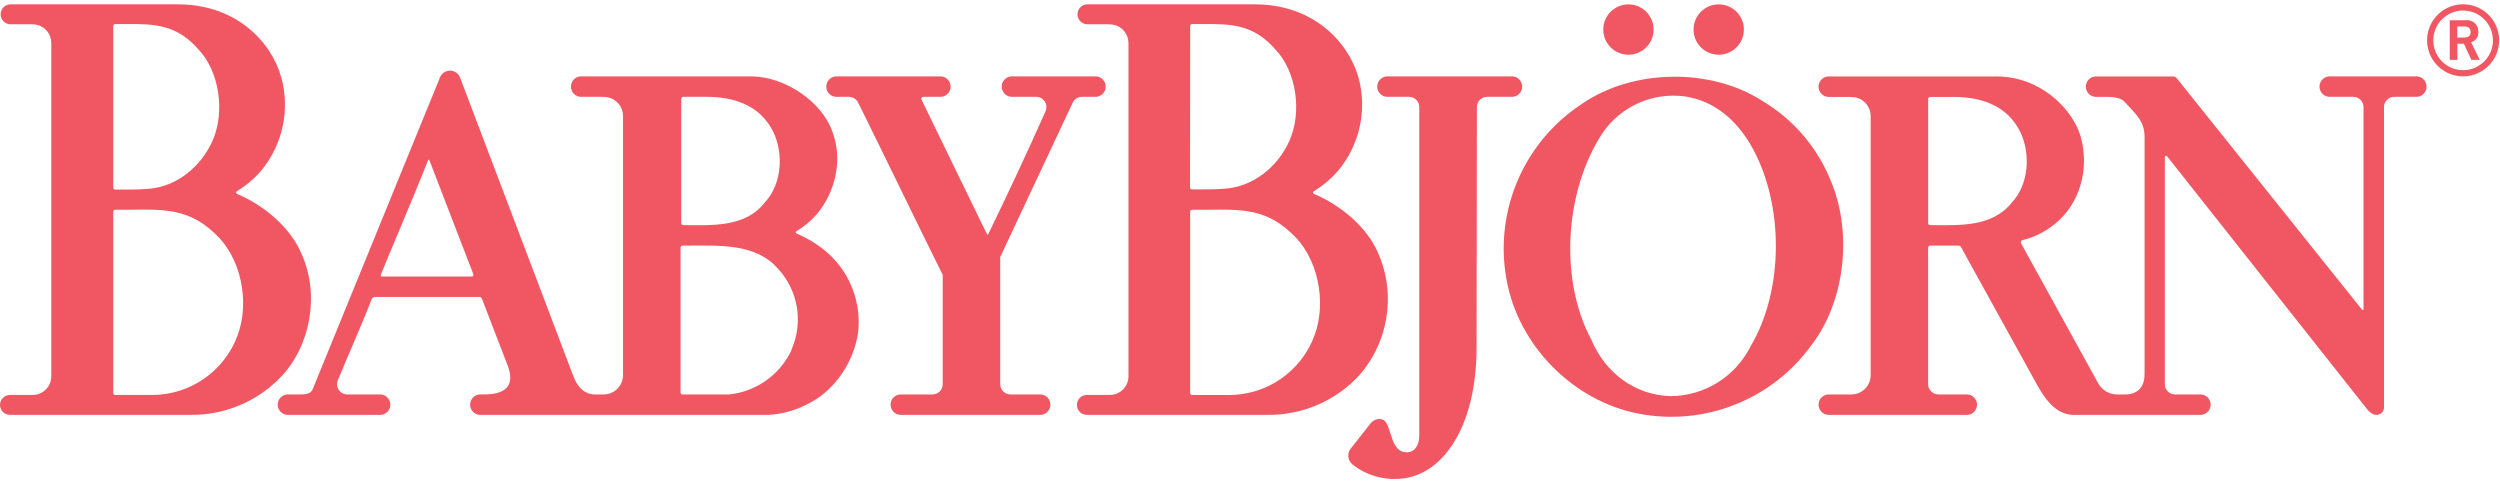 <svg xmlns="http://www.w3.org/2000/svg" width="134" height="26" viewBox="0 0 134 26">
  <g fill="#F05762">
    <path d="M98.041 9.478C97.309 7.785 96.063 6.366 94.479 5.42 91.688 3.615 87.5 3.687 84.776 5.579 81.558 7.693 79.983 11.577 80.821 15.336 81.598 18.825 84.625 21.703 88.177 22.233 91.609 22.76 95.048 21.323 97.085 18.511 98.946 16.106 99.328 12.276 98.034 9.471M93.807 18.611C92.989 20.204 91.357 21.213 89.566 21.233 87.623 21.193 86.028 19.956 85.304 18.227 83.541 14.938 83.892 10.194 85.881 7.154 86.869 5.687 88.612 4.918 90.362 5.176 91.895 5.425 93.042 6.421 93.819 7.735 95.636 10.818 95.656 15.559 93.798 18.616M58.751 4.094L54.205 4.094C53.916 4.113 53.692 4.353 53.692 4.642 53.692 4.932 53.916 5.171 54.205 5.19L55.543 5.19C55.844 5.19 56.089 5.435 56.089 5.737 56.091 5.817 56.074 5.897 56.04 5.97 55.11 8.063 53.921 10.599 52.967 12.558 52.962 12.568 52.951 12.575 52.939 12.574 52.928 12.574 52.917 12.568 52.911 12.558L52.655 12.051 49.382 5.318C49.38 5.305 49.38 5.292 49.382 5.279 49.382 5.23 49.422 5.19 49.471 5.19L50.438 5.19C50.727 5.171 50.952 4.932 50.952 4.642 50.952 4.353 50.727 4.113 50.438 4.094L44.802 4.094C44.513 4.113 44.288 4.353 44.288 4.642 44.288 4.932 44.513 5.171 44.802 5.19L45.5 5.19C45.708 5.191 45.898 5.307 45.993 5.493 47.491 8.517 49.029 11.706 50.529 14.735L50.529 20.596C50.529 20.897 50.284 21.142 49.982 21.142L48.247 21.142C47.958 21.161 47.734 21.401 47.734 21.69 47.734 21.979 47.958 22.219 48.247 22.238L55.715 22.238C55.919 22.251 56.114 22.15 56.22 21.975 56.326 21.8 56.326 21.58 56.22 21.405 56.114 21.23 55.919 21.129 55.715 21.142L54.158 21.142C53.856 21.142 53.612 20.897 53.612 20.596L53.612 13.777 57.494 5.509C57.582 5.314 57.776 5.19 57.99 5.19L58.751 5.19C59.039 5.171 59.264 4.932 59.264 4.642 59.264 4.353 59.039 4.113 58.751 4.094"/>
    <path d="M43.752 13.088C43.423 12.866 43.072 12.677 42.706 12.523 42.675 12.514 42.653 12.487 42.65 12.455 42.652 12.429 42.668 12.405 42.692 12.393 43.098 12.147 43.464 11.841 43.778 11.485 44.776 10.301 45.19 8.561 44.618 7.065 44.08 5.49 42.108 4.094 40.247 4.094L31.115 4.094C30.827 4.113 30.602 4.353 30.602 4.642 30.602 4.932 30.827 5.171 31.115 5.19L32.22 5.19C32.343 5.189 32.466 5.198 32.588 5.216 33.06 5.32 33.396 5.738 33.395 6.221 33.394 6.228 33.394 6.235 33.395 6.242L33.395 20.046C33.409 20.325 33.311 20.597 33.123 20.803 32.936 21.009 32.673 21.131 32.395 21.142L31.846 21.142C31.613 21.142 31.06 21.021 30.764 20.23 30.758 20.217 30.751 20.205 30.743 20.193L24.641 4.108C24.542 3.912 24.341 3.787 24.121 3.787 23.901 3.787 23.7 3.912 23.601 4.108L16.75 20.886C16.629 21.142 16.301 21.14 16.029 21.142L15.398 21.142C15.11 21.161 14.885 21.401 14.885 21.69 14.885 21.979 15.11 22.219 15.398 22.238L20.409 22.238C20.698 22.219 20.923 21.979 20.923 21.69 20.923 21.401 20.698 21.161 20.409 21.142L18.611 21.142C18.428 21.142 18.257 21.05 18.156 20.897 18.054 20.744 18.037 20.55 18.109 20.381 18.693 18.955 19.379 17.448 19.919 16.038 19.952 15.963 20.025 15.915 20.107 15.915L25.69 15.915C25.754 15.914 25.81 15.953 25.832 16.013L27.198 19.558C27.835 21.186 26.293 21.142 25.783 21.142 25.579 21.129 25.384 21.23 25.278 21.405 25.172 21.58 25.172 21.8 25.278 21.975 25.384 22.15 25.579 22.251 25.783 22.238L41.177 22.238C41.94 22.199 42.685 21.988 43.355 21.621 44.785 20.9 45.762 19.363 45.993 17.848 46.215 15.963 45.344 14.115 43.748 13.088M25.309 14.824L20.472 14.824C20.451 14.823 20.431 14.812 20.419 14.794 20.406 14.776 20.403 14.754 20.409 14.733 20.938 13.416 21.845 11.341 22.954 8.573 22.96 8.563 22.971 8.557 22.982 8.557 22.994 8.557 23.004 8.563 23.01 8.573L23.066 8.719 25.372 14.7C25.373 14.711 25.373 14.722 25.372 14.733 25.372 14.782 25.344 14.824 25.311 14.824M36.617 5.19L37.881 5.19C39.416 5.19 40.786 5.688 41.461 7.1 42.012 8.263 41.896 9.878 41.007 10.836 39.967 12.195 38.188 12.074 36.62 12.067 36.591 12.068 36.564 12.057 36.543 12.036 36.523 12.016 36.512 11.989 36.513 11.96L36.513 5.3C36.513 5.24 36.56 5.191 36.62 5.19M42.436 18.746C41.816 20.085 40.535 20.997 39.067 21.145L36.585 21.145C36.526 21.145 36.478 21.097 36.478 21.038L36.478 13.272C36.479 13.213 36.526 13.166 36.585 13.165 38.56 13.165 40.505 13.011 41.721 14.426 42.792 15.599 43.066 17.295 42.419 18.746M129.547 4.094L124.839 4.094C124.55 4.113 124.325 4.353 124.325 4.642 124.325 4.932 124.55 5.171 124.839 5.19L126.137 5.19C126.439 5.19 126.684 5.435 126.684 5.737L126.684 16.538C126.684 16.555 126.684 16.601 126.67 16.613 126.656 16.624 126.63 16.629 126.597 16.589L116.708 4.236C116.708 4.236 116.61 4.097 116.501 4.097L112.313 4.097C112.025 4.116 111.8 4.355 111.8 4.645 111.8 4.934 112.025 5.174 112.313 5.192L112.921 5.192C113.372 5.192 113.716 5.272 113.874 5.455 114.398 6.042 114.949 6.449 114.949 7.33L114.949 20.046C114.949 21.065 114.186 21.142 113.951 21.142L113.486 21.142C113.062 21.147 112.669 20.918 112.465 20.547L108.321 13.028C108.313 13.006 108.313 12.982 108.321 12.96 108.334 12.915 108.369 12.881 108.414 12.87 109.081 12.706 109.698 12.387 110.217 11.939 111.415 10.941 112.027 9.147 111.527 7.333 111.062 5.751 109.296 4.099 107.026 4.099L97.987 4.099C97.699 4.118 97.474 4.358 97.474 4.647 97.474 4.936 97.699 5.176 97.987 5.195L99.104 5.195C99.226 5.194 99.348 5.203 99.469 5.22 99.936 5.329 100.267 5.744 100.267 6.223 100.267 6.223 100.267 6.235 100.267 6.244L100.267 20.093C100.267 20.093 100.267 20.093 100.267 20.112 100.267 20.681 99.806 21.142 99.237 21.142L97.987 21.142C97.699 21.161 97.474 21.401 97.474 21.69 97.474 21.979 97.699 22.219 97.987 22.238L105.455 22.238C105.744 22.219 105.969 21.979 105.969 21.69 105.969 21.401 105.744 21.161 105.455 21.142L103.89 21.142C103.59 21.138 103.349 20.895 103.347 20.596L103.347 17.592 103.347 17.592 103.347 13.272C103.349 13.213 103.397 13.165 103.457 13.165L104.992 13.165C105.045 13.167 105.093 13.2 105.113 13.249L109.068 20.409C109.533 21.27 110.129 22.238 111.162 22.238L117.978 22.238C118.267 22.219 118.491 21.979 118.491 21.69 118.491 21.401 118.267 21.161 117.978 21.142L116.582 21.142C116.437 21.142 116.298 21.085 116.196 20.982 116.093 20.88 116.036 20.741 116.036 20.596L116.036 8.48C116.036 8.408 116.047 8.349 116.098 8.349 116.122 8.35 116.144 8.361 116.159 8.38L126.732 21.749C126.916 21.982 127.093 22.238 127.386 22.238 127.491 22.238 127.592 22.196 127.666 22.122 127.74 22.048 127.782 21.947 127.782 21.842L127.782 5.737C127.782 5.592 127.839 5.453 127.942 5.35 128.044 5.248 128.183 5.19 128.328 5.19L129.55 5.19C129.838 5.171 130.063 4.932 130.063 4.642 130.063 4.353 129.838 4.113 129.55 4.094M103.459 12.067C103.4 12.067 103.351 12.019 103.35 11.96L103.35 5.302C103.351 5.242 103.4 5.195 103.459 5.195L104.72 5.195C106.255 5.195 107.626 5.693 108.3 7.102 108.852 8.266 108.735 9.88 107.849 10.841 106.777 12.193 105.029 12.072 103.461 12.067M16.178 13.644C15.587 12.19 14.128 10.992 12.718 10.401 12.683 10.39 12.658 10.359 12.653 10.322 12.655 10.292 12.673 10.264 12.7 10.25 13.17 9.965 13.595 9.609 13.958 9.196 15.141 7.805 15.56 5.919 15.08 4.157 14.519 2.166 12.595.233 9.538.233L.533.233C.252.251.033.485.033.767.033 1.048.252 1.282.533 1.3L1.608 1.3C1.727 1.299 1.846 1.307 1.963 1.324 2.423 1.424 2.75 1.831 2.75 2.301L2.75 20.17C2.749 20.722 2.301 21.169 1.749 21.17L.533 21.17C.239 21.17 0 21.409 0 21.703 0 21.997.239 22.236.533 22.236L10.236 22.236C12.018 22.253 13.73 21.547 14.982 20.279 16.657 18.595 17.141 15.796 16.178 13.644M6.07 1.396C6.07 1.338 6.116 1.291 6.174 1.291L7.337 1.291C8.626 1.305 9.627 1.51 10.613 2.622 11.776 3.829 12.055 5.993 11.416 7.489 10.776 8.985 9.408 10.02 7.952 10.122 7.358 10.166 7.047 10.162 6.174 10.162 6.116 10.162 6.07 10.115 6.07 10.057L6.07 1.396zM12.742 17.96C12.03 19.909 10.166 21.196 8.091 21.17L6.174 21.17C6.116 21.169 6.07 21.121 6.07 21.063L6.07 11.35C6.07 11.292 6.116 11.245 6.174 11.243L6.174 11.243C8.333 11.271 9.896 10.969 11.499 12.5 12.925 13.775 13.398 16.175 12.742 17.96M79.162 5.737C79.162 5.435 79.407 5.19 79.709 5.19L81.003 5.19C81.207 5.203 81.401 5.102 81.508 4.927 81.614 4.752 81.614 4.533 81.508 4.358 81.401 4.183 81.207 4.081 81.003 4.094L74.405 4.094C74.201 4.081 74.006 4.183 73.9 4.358 73.794 4.533 73.794 4.752 73.9 4.927 74.006 5.102 74.201 5.203 74.405 5.19L75.538 5.19C75.835 5.197 76.073 5.439 76.073 5.737L76.073 23.362C76.073 23.876 75.81 24.211 75.487 24.239 74.47 24.325 74.64 22.813 74.156 22.508 73.953 22.421 73.718 22.458 73.551 22.603 73.524 22.625 73.499 22.649 73.477 22.675L72.379 24.071C72.231 24.28 72.231 24.56 72.379 24.769L72.441 24.839 72.441 24.839 72.46 24.86 72.46 24.86C72.473 24.874 72.487 24.887 72.502 24.899 73.217 25.465 74.12 25.738 75.028 25.662 77.283 25.525 79.144 22.924 79.144 18.639L79.162 5.737z"/>
    <path d="M73.902,13.644 C73.314,12.19 71.853,10.992 70.443,10.401 C70.407,10.39 70.382,10.359 70.378,10.322 C70.38,10.292 70.398,10.264 70.424,10.25 C70.896,9.964 71.321,9.609 71.685,9.196 C72.872,7.806 73.295,5.921 72.816,4.157 C72.244,2.166 70.32,0.233 67.261,0.233 L58.255,0.233 C57.974,0.251 57.755,0.485 57.755,0.767 C57.755,1.048 57.974,1.282 58.255,1.3 L59.323,1.3 C59.443,1.299 59.563,1.307 59.681,1.324 C60.148,1.417 60.484,1.825 60.486,2.301 L60.486,20.17 C60.486,20.437 60.378,20.694 60.188,20.881 C59.997,21.069 59.739,21.173 59.472,21.17 L58.255,21.17 C57.961,21.17 57.722,21.409 57.722,21.703 C57.722,21.997 57.961,22.236 58.255,22.236 L67.963,22.236 C69.744,22.251 71.455,21.544 72.707,20.277 C74.387,18.499 74.856,15.895 73.902,13.642 M63.794,1.396 C63.794,1.338 63.841,1.291 63.899,1.291 L65.062,1.291 C66.351,1.305 67.349,1.51 68.338,2.622 C69.501,3.829 69.78,5.993 69.138,7.489 C68.496,8.985 67.123,10.01 65.667,10.113 C65.071,10.157 64.76,10.152 63.89,10.152 C63.832,10.152 63.785,10.105 63.785,10.048 L63.794,1.396 Z M70.466,17.96 C69.756,19.911 67.89,21.199 65.814,21.172 L63.897,21.172 C63.838,21.171 63.792,21.124 63.792,21.065 L63.792,11.35 C63.792,11.292 63.838,11.245 63.897,11.243 L63.897,11.243 C66.055,11.271 67.619,10.969 69.219,12.5 C70.648,13.775 71.12,16.175 70.464,17.96"/>
    <circle cx="87.284" cy="1.584" r="1.349"/>
    <circle cx="92.123" cy="1.584" r="1.349"/>
    <path d="M131.306,3.21 L131.306,1.086 L132.153,1.086 C132.332,1.059 132.513,1.115 132.646,1.237 C132.779,1.36 132.849,1.536 132.837,1.717 C132.857,1.968 132.694,2.198 132.451,2.264 L132.916,3.21 L132.465,3.21 L132.064,2.345 L131.715,2.345 L131.715,3.21 L131.306,3.21 Z M131.711,2.015 L132.011,2.015 C132.327,2.015 132.425,1.917 132.425,1.717 C132.425,1.517 132.304,1.417 132.081,1.417 L131.711,1.417 L131.711,2.015 Z"/>
    <path d="M132.025,4.092 C131.244,4.093 130.539,3.623 130.239,2.902 C129.94,2.18 130.104,1.349 130.656,0.797 C131.208,0.244 132.039,0.078 132.761,0.377 C133.483,0.676 133.953,1.38 133.953,2.161 C133.952,3.226 133.09,4.09 132.025,4.092 Z M132.025,0.565 C131.378,0.564 130.794,0.953 130.546,1.551 C130.298,2.148 130.435,2.836 130.892,3.294 C131.35,3.751 132.038,3.888 132.635,3.64 C133.233,3.392 133.622,2.808 133.621,2.161 C133.621,1.738 133.453,1.332 133.153,1.033 C132.854,0.733 132.448,0.565 132.025,0.565 L132.025,0.565 Z"/>
  </g>
</svg>
